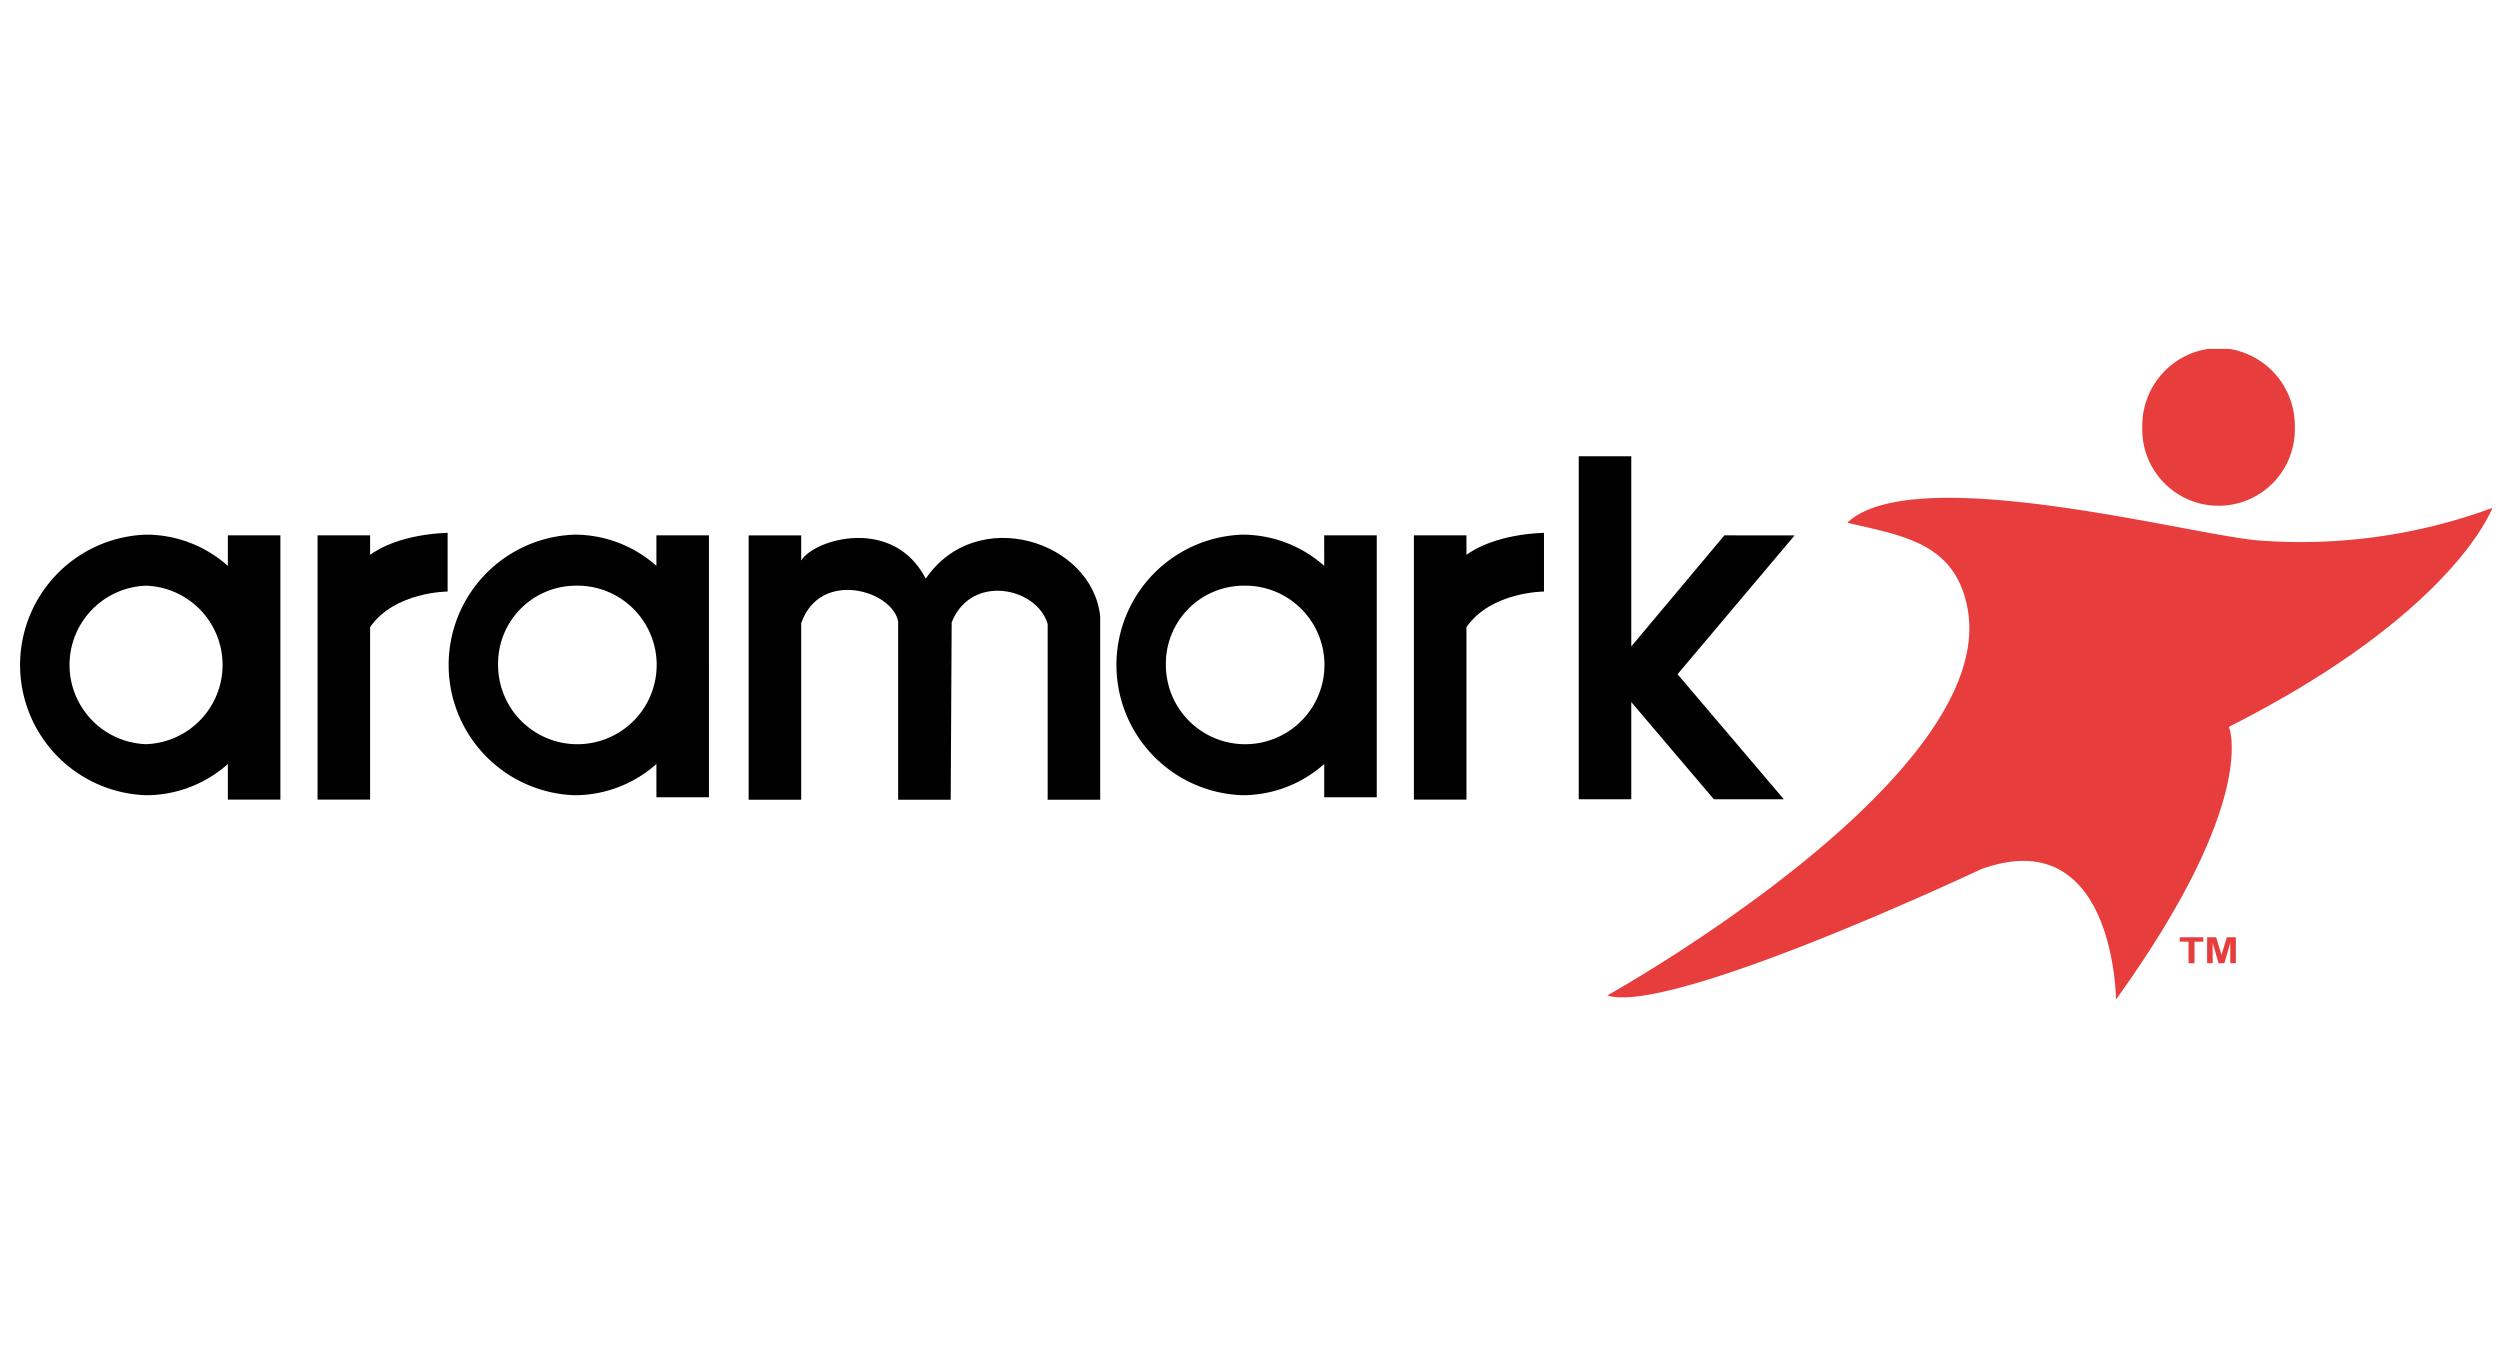 <?xml version="1.0" encoding="UTF-8"?> <svg xmlns="http://www.w3.org/2000/svg" xmlns:xlink="http://www.w3.org/1999/xlink" width="258" height="140" viewBox="0 0 258 140"><defs><clipPath id="a"><rect width="258" height="140" transform="translate(-15552 -8885)" fill="#fff"></rect></clipPath><clipPath id="b"><rect width="255.295" height="67.154" fill="rgba(0,0,0,0)"></rect></clipPath></defs><g transform="translate(15552 8885)" clip-path="url(#a)"><g transform="translate(794.511 3294.346)"><g transform="translate(-16344.511 -12143.346)"><g transform="translate(0 0)" clip-path="url(#b)"><path d="M156.8,65.815a8.183,8.183,0,1,1-7.9,8.178,8.044,8.044,0,0,1,7.9-8.178m8.438-5.2h5.424V87.648h-5.424V84.216a12.687,12.687,0,0,1-8.438,3.223,13.453,13.453,0,0,1,0-26.891,12.685,12.685,0,0,1,8.438,3.223Z" transform="translate(-99.497 -41.372)" fill-rule="evenodd"></path><path d="M380.461,65.815a8.183,8.183,0,1,1-7.9,8.178,8.044,8.044,0,0,1,7.9-8.178m8.438-5.2h5.424V87.648H388.9V84.216a12.685,12.685,0,0,1-8.438,3.223,13.453,13.453,0,0,1,0-26.891,12.684,12.684,0,0,1,8.438,3.223Z" transform="translate(-254.242 -41.372)" fill-rule="evenodd"></path><path d="M13.258,65.815a8.183,8.183,0,0,1,0,16.356,8.183,8.183,0,0,1,0-16.356m13.863-5.194V87.894H21.7v-.246h0V84.216a12.687,12.687,0,0,1-8.439,3.223,13.453,13.453,0,0,1,0-26.891A12.685,12.685,0,0,1,21.7,63.771V60.618h5.424Z" transform="translate(-0.185 -41.372)" fill-rule="evenodd"></path><path d="M99.863,60.213h5.423V62.22c.879-.644,3.343-2.084,8-2.271v6.064s-5.452,0-8,3.668v17.8H99.863Z" transform="translate(-69.092 -40.964)" fill-rule="evenodd"></path><path d="M467.067,60.213h5.423V62.22c.879-.644,3.343-2.084,8-2.271v6.064s-5.452,0-8,3.668v17.8h-5.423Z" transform="translate(-323.151 -40.964)" fill-rule="evenodd"></path><path d="M262.5,65.234h.041c5.259-7.642,17.149-3.87,17.981,3.914V88.077H275.1V69.943c-1.084-3.778-7.881-5.243-9.906-.173l-.1,18.308h-5.423V69.724c-.5-3.219-8.06-5.495-10.006.14V88.077h-5.423V60.8h5.423v2.59c1.381-2.233,9.481-4.578,12.836,1.839" transform="translate(-168.982 -41.547)" fill-rule="evenodd"></path><path d="M543.413,70.546l-.03.028h-7.168l-8.523-10.031V70.574H522.27v-35.4h5.423V54.8L537.3,43.337l7.247.005-12.08,14.326Z" transform="translate(-361.344 -24.088)" fill-rule="evenodd"></path><path d="M556.6,51.191c6.737-6.363,34.431,1.011,42.122,1.807a57.1,57.1,0,0,0,24.443-3.332s-3.884,10.812-27.188,22.594c0,0,3.214,7.485-11.652,28.138,0,0-.133-18.436-13.929-13.445,0,0-32.01,15.109-38.573,13.03,0,0,40.35-22.456,37.191-39.887-1.241-6.867-6.779-7.56-12.413-8.9" transform="translate(-367.954 -33.25)" fill="#e83d3d" fill-rule="evenodd"></path><path d="M718.891.137a8.01,8.01,0,0,1,7.869,8.144,7.873,7.873,0,1,1-15.737,0A8.009,8.009,0,0,1,718.891.137" transform="translate(-491.937 -0.225)" fill="#e83d3d" fill-rule="evenodd"></path><path d="M724.456,193.522V191.3h-.911v-.453h2.44v.453h-.908v2.223Z" transform="translate(-500.601 -130.119)" fill="#e83d3d"></path><path d="M732.733,193.522v-2.676h.928l.557,1.825.55-1.825h.931v2.676h-.576v-2.106l-.61,2.106h-.6l-.608-2.106v2.106Z" transform="translate(-506.958 -130.119)" fill="#e83d3d"></path></g></g></g></g></svg> 